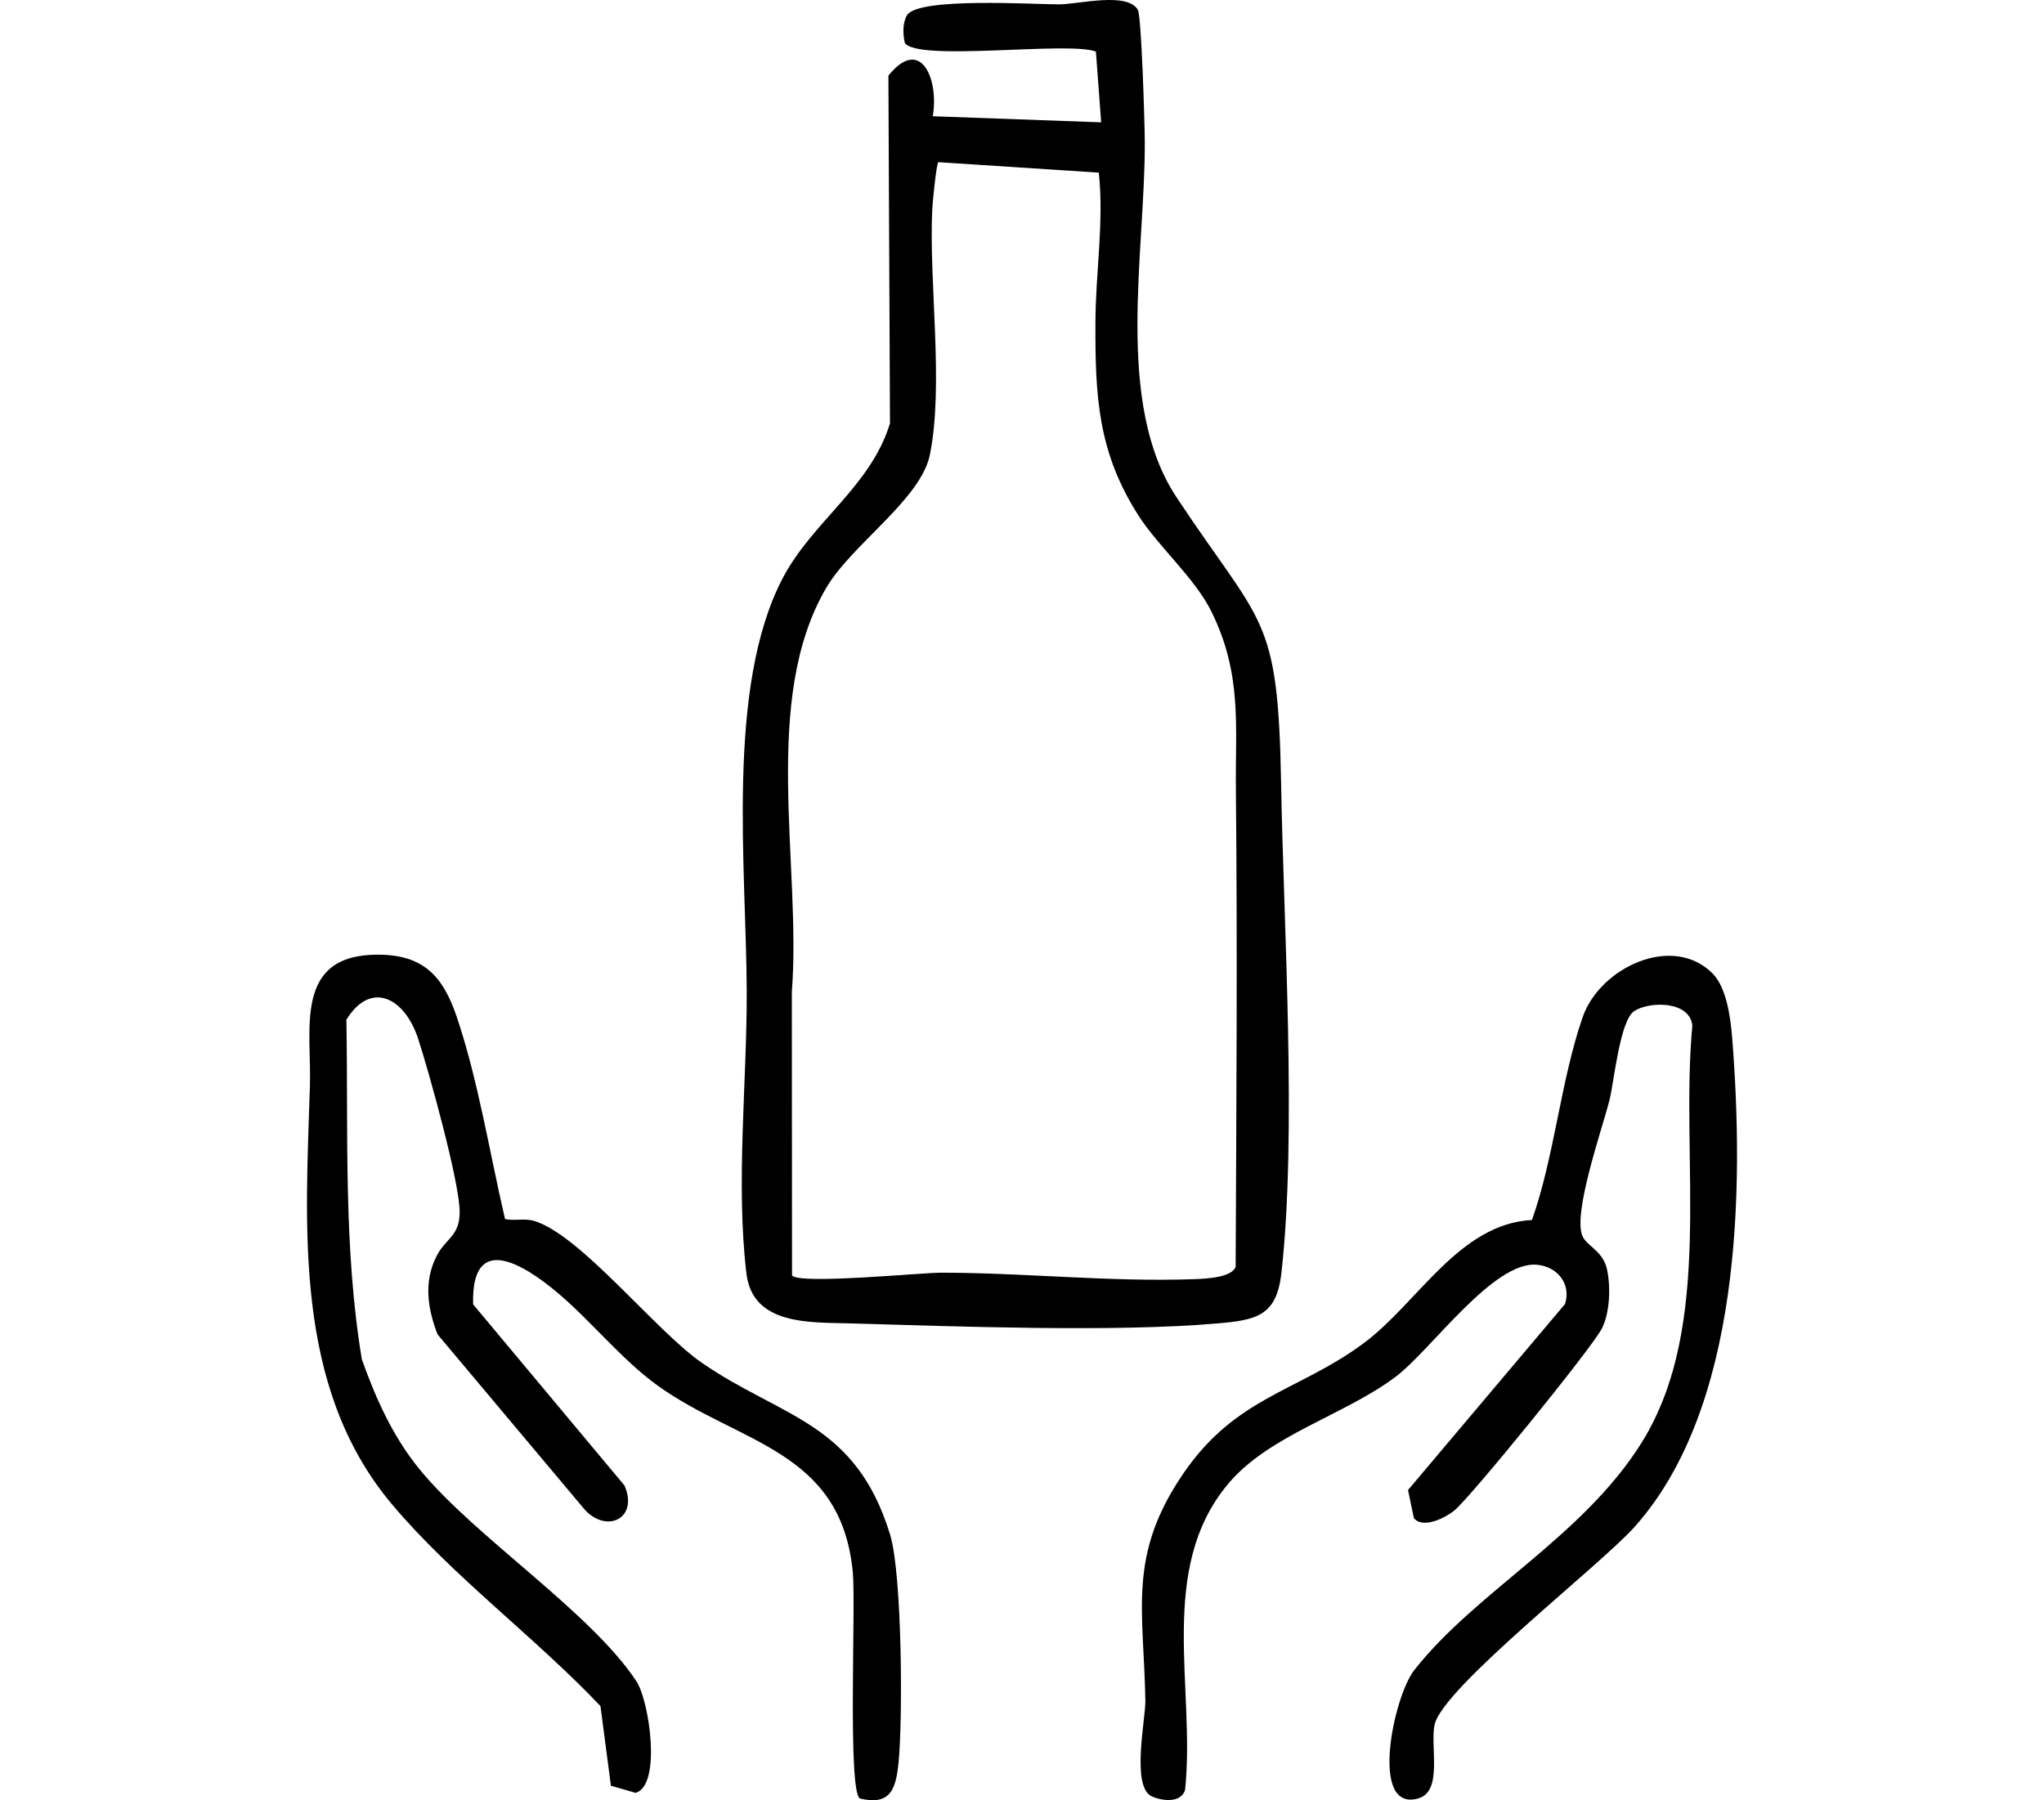 <svg viewBox="0 0 423.16 372.76" xmlns="http://www.w3.org/2000/svg" id="Lager_1"><path d="M354.64,201.68c2.78,2.85,3.62,9.01,3.94,12.96,2.57,31.88,1.83,77.01-20.25,101.6-7.23,8.05-39.57,33.18-41.32,40.84-1.01,4.43,1.79,13.83-3.38,15.31-10.24,2.94-5.11-21.12-.86-26.54,12.85-16.37,35.02-27.69,47.16-47.24,15.09-24.32,7.84-58.66,10.43-86.22-.5-5.17-8.83-5.1-12.02-3.04-2.99,1.92-4.2,14.74-5.14,18.47-1.48,5.85-7.7,23.55-5.56,28.2.91,1.98,4.19,3.05,5.02,6.69s.66,9.11-1.06,12.43c-2.13,4.11-27.14,34.88-30.52,37.64-1.76,1.44-6.46,3.91-8.38,1.56l-1.2-5.81,32.5-38.51c1.31-4.1-1.5-7.71-5.76-8.13-9.03-.88-21.93,17.59-29.21,23.12-10.49,7.97-26.32,12.1-34.81,22.29-14.74,17.67-6.67,42.23-8.88,63.36-.9,2.73-4.68,2.28-6.86,1.32-4.37-1.93-1.3-16.04-1.36-19.79-.32-18.91-3.75-30.11,7.89-47.12,10.9-15.92,23.72-16.9,37.22-26.87,11.26-8.32,19.82-24.82,34.93-25.58,4.66-13.2,5.96-28.98,10.5-42.02,3.57-10.27,18.69-17.44,27.02-8.9Z"></path><path d="M104.55,252.43c1.96.41,4.08-.21,6.02.38,9.61,2.87,25.21,22.82,34.73,29.38,16.55,11.42,31.85,12.21,38.98,35.61,2.49,8.17,2.64,38.3,1.74,47.19-.56,5.49-1.67,8.92-8,7.42-2.58-1.6-.82-40.14-1.47-46.88-2.46-25.46-23.66-26.52-40.54-38.72-7.22-5.22-13.7-13.32-20.53-19.08-7.17-6.04-17.97-12.69-17.53,2.36l31.32,37.49c2.95,6.69-3.44,10.01-8.11,5.14l-30.58-36.42c-2.09-5.41-2.89-10.97-.19-16.23,1.91-3.73,4.8-4.06,4.77-9.18-.04-6.21-6.36-28.95-8.6-35.82-2.74-8.39-9.74-12.2-14.85-3.92.41,23.57-.65,47.14,3.2,70.33,2.93,8.22,6.47,16.11,12.06,22.9,11.5,13.99,35.29,29.36,44.79,43.77,2.67,4.05,5.25,21.59-.19,23.09l-5.1-1.48-2.16-16.49c-13.4-14.16-30.74-26.97-43.22-41.85-20.36-24.27-17.84-57.11-16.93-86.66.36-11.66-3.43-27.09,14.05-27.08,9.54,0,13.52,4.54,16.35,12.89,4.42,13.06,6.85,28.37,9.99,41.86Z"></path><path d="M243.58,102.98c17.74,26.82,21.02,24.02,21.64,59.22.53,29.94,3.29,72.75.06,101.42-1,8.91-5.2,9.73-13.39,10.43-21.21,1.83-53.94.61-75.78-.02-8.49-.24-20.31.44-21.59-10.39-2.21-18.68.12-39.57.07-58.24-.06-25.54-4.4-63.13,7.48-85.74,6.14-11.68,18.23-18.97,22.18-32.01l-.33-71.99c6.78-8.41,10.51.96,9.18,8.41l34.87,1.26-1.09-14.64c-5.46-2.21-37.03,2.14-39.56-1.81-.41-1.76-.48-4.12.43-5.7,2.21-3.82,26.35-2.26,31.55-2.28,4.01-.02,14.03-2.63,16.26,1.12.76,1.28,1.42,23.59,1.44,27.33.1,22.95-6.34,54.12,6.57,73.62ZM163.97,264.12c1.63,1.89,26.71-.59,30.8-.59,17.37.01,35.08,1.96,52.45,1.34,2.34-.08,7.82-.31,8.59-2.57.15-32.94.38-65.97.05-98.87-.13-13.05,1.33-23.86-5.07-36.8-3.42-6.93-11.01-13.49-15.09-19.87-8.47-13.22-8.97-24.85-8.92-39.99.04-10.42,1.8-20.74.7-31.02l-33.22-2.17c-.41.27-1.2,8.48-1.26,9.77-.72,15.28,2.44,36.28-.49,50.81-1.86,9.22-16.2,18.6-21.43,27.52-13.64,23.23-5.12,57.49-7.15,83.74l.04,58.71Z"></path></svg>